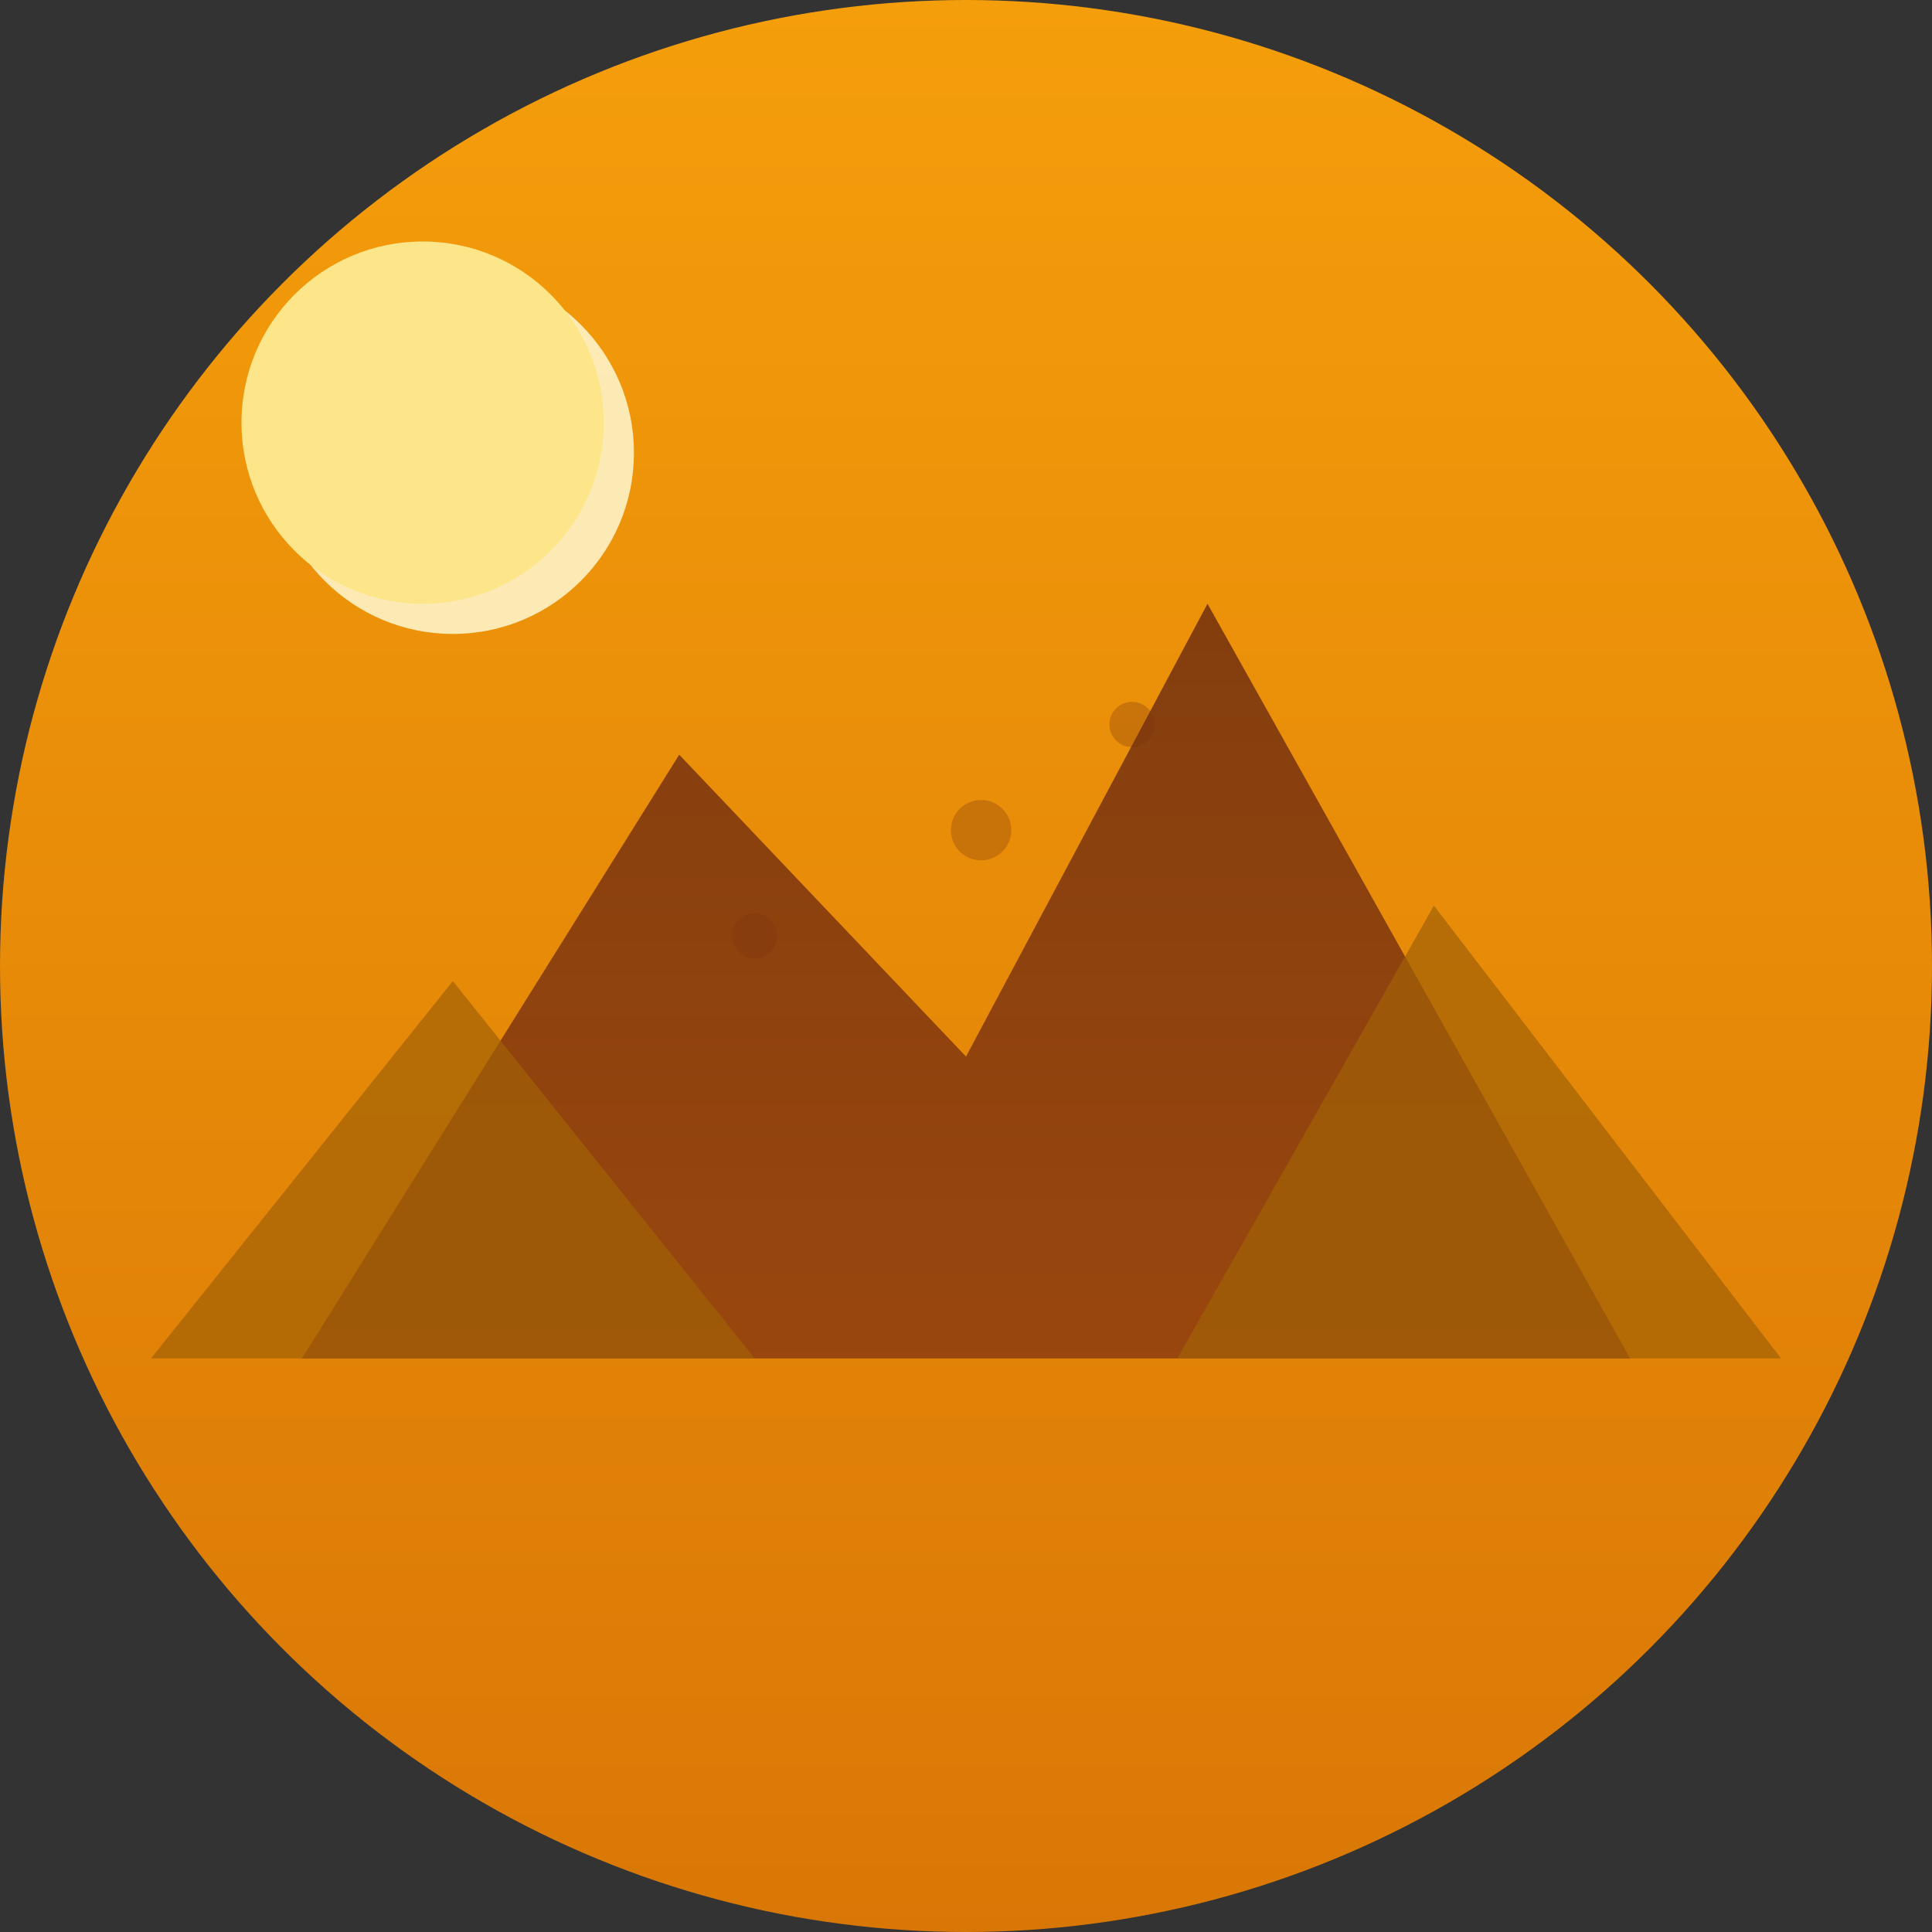 <svg xmlns="http://www.w3.org/2000/svg" viewBox="0 0 128 128">
  <rect x="0" y="0" width="128" height="128" fill="#333333" stroke="none"/>
  <!-- Fondo degradado tierra -->
  <defs>
    <linearGradient id="bgGrad" x1="0%" y1="0%" x2="0%" y2="100%">
      <stop offset="0%" style="stop-color:#f59e0b;stop-opacity:1" />
      <stop offset="100%" style="stop-color:#d97706;stop-opacity:1" />
    </linearGradient>
    <linearGradient id="mountainGrad" x1="0%" y1="0%" x2="0%" y2="100%">
      <stop offset="0%" style="stop-color:#78350f;stop-opacity:1" />
      <stop offset="100%" style="stop-color:#92400e;stop-opacity:1" />
    </linearGradient>
  </defs>
  
  <!-- Fondo circular -->
  <circle cx="64" cy="64" r="64" fill="url(#bgGrad)"/>
  
  <!-- Montaña principal (paisaje singular) -->
  <path d="M 20 90 L 45 50 L 64 70 L 80 40 L 108 90 Z" 
        fill="url(#mountainGrad)" 
        opacity="0.9"/>
  
  <!-- Montaña secundaria (más clara) -->
  <path d="M 10 90 L 30 65 L 50 90 Z" 
        fill="#a16207" 
        opacity="0.7"/>
  
  <!-- Montaña terciaria -->
  <path d="M 78 90 L 95 60 L 118 90 Z" 
        fill="#a16207" 
        opacity="0.7"/>
  
  <!-- Sol/Luna -->
  <circle cx="30" cy="30" r="12" fill="#fef3c7" opacity="0.9"/>
  <circle cx="28" cy="28" r="12" fill="#fde68a"/>
  
  <!-- Detalles de textura singular -->
  <circle cx="65" cy="55" r="2" fill="#78350f" opacity="0.3"/>
  <circle cx="75" cy="48" r="1.5" fill="#78350f" opacity="0.3"/>
  <circle cx="50" cy="62" r="1.5" fill="#78350f" opacity="0.3"/>
</svg>
